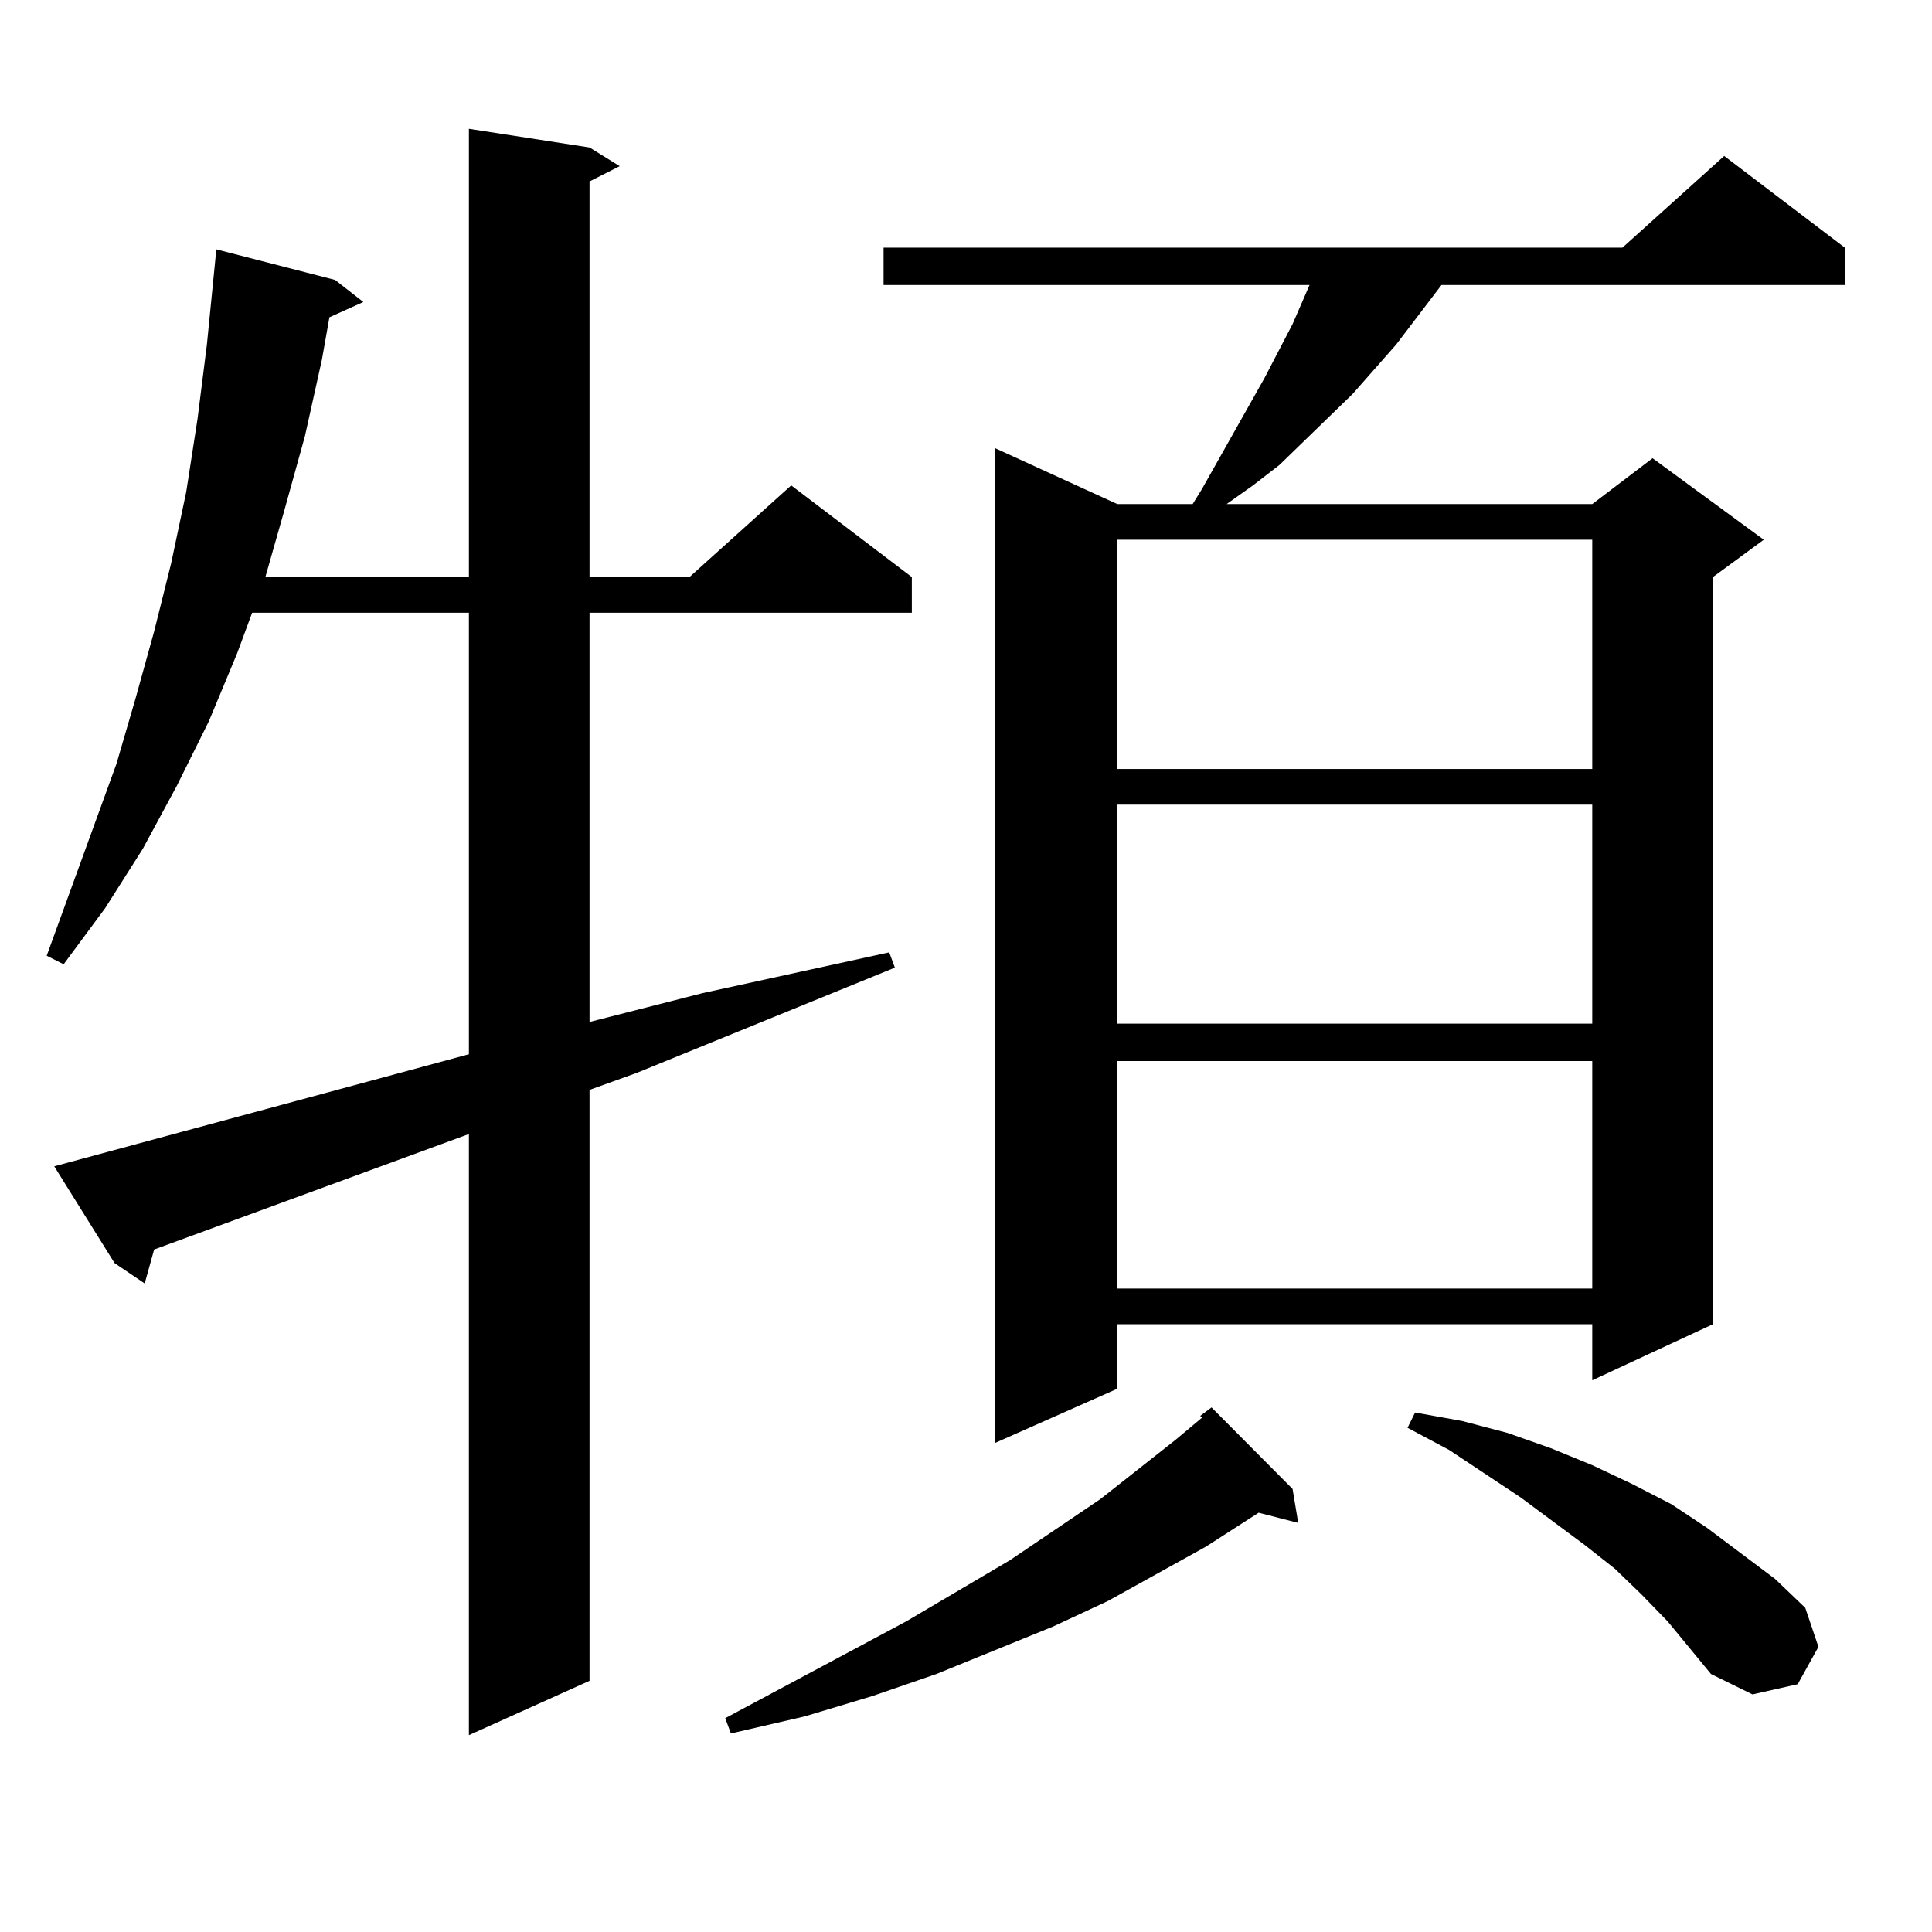 <?xml version="1.0" encoding="utf-8"?>
<!-- Generator: Adobe Illustrator 16.0.0, SVG Export Plug-In . SVG Version: 6.00 Build 0)  -->
<!DOCTYPE svg PUBLIC "-//W3C//DTD SVG 1.1//EN" "http://www.w3.org/Graphics/SVG/1.1/DTD/svg11.dtd">
<svg version="1.1" id="图层_1" xmlns="http://www.w3.org/2000/svg" xmlns:xlink="http://www.w3.org/1999/xlink" x="0px" y="0px"
	 width="1000px" height="1000px" viewBox="0 0 1000 1000" enable-background="new 0 0 1000 1000" xml:space="preserve">
<path d="M28.072,603.68l214.629-58.008V317.156H130.509l-7.805,21.094l-14.634,35.156l-16.585,33.398l-17.561,32.52l-19.512,30.762
	L32.95,499.09l-8.78-4.395l36.097-99.316l9.756-33.398l9.756-35.156l8.78-35.156l7.805-36.914l5.854-37.793l4.878-38.672
	l4.878-49.219l61.462,15.82l14.634,11.426l-17.561,7.91l-3.902,21.973l-8.78,39.551l-10.731,38.672l-9.756,34.277h105.363V66.668
	l62.438,9.668l15.609,9.668l-15.609,7.91v204.785h51.706l52.682-47.461l62.438,47.461v18.457H305.139v211.816l58.535-14.941
	l96.583-21.094l2.927,7.91L329.528,555.34l-24.39,8.789v305.859l-62.438,28.125V586.98L79.778,646.746L74.9,664.324l-15.609-10.547
	L28.072,603.68z M669.032,770.672l2.927,17.578l-20.487-5.273l-27.316,17.578l-50.73,28.125l-28.292,13.184l-60.486,24.609
	l-33.17,11.426l-35.121,10.547l-38.048,8.789l-2.927-7.91l93.656-50.098l53.657-31.641l46.828-31.641l39.023-30.762l13.658-11.426
	l-0.976-0.879l5.854-4.395L669.032,770.672z M954.879,128.191v19.336H746.104l-23.414,30.762l-22.438,25.488l-25.365,24.609
	l-12.683,12.305l-13.658,10.547l-13.658,9.668H824.15l31.219-23.73l57.56,42.188l-26.341,19.336v386.719l-62.438,29.004v-29.004
	H578.303v33.398l-63.413,28.125V231.902l63.413,29.004h39.023l4.878-7.91l32.194-57.129l14.634-28.125l8.78-20.215H457.33v-19.336
	h382.43l52.682-47.461L954.879,128.191z M578.303,279.363v118.652H824.15V279.363H578.303z M578.303,416.473v113.379H824.15V416.473
	H578.303z M578.303,549.188v117.773H824.15V549.188H578.303z M863.174,839.227l-13.658-14.063l-13.658-13.184l-15.609-12.305
	l-33.17-24.609l-37.072-24.609l-21.463-11.426l3.902-7.91l24.39,4.395l23.414,6.152l22.438,7.91l21.463,8.789l20.487,9.668
	l20.487,10.547l18.536,12.305l35.121,26.367l15.609,14.941l6.829,20.215l-10.731,19.336l-23.414,5.273l-21.463-10.547
	L863.174,839.227z"/>
</svg>
